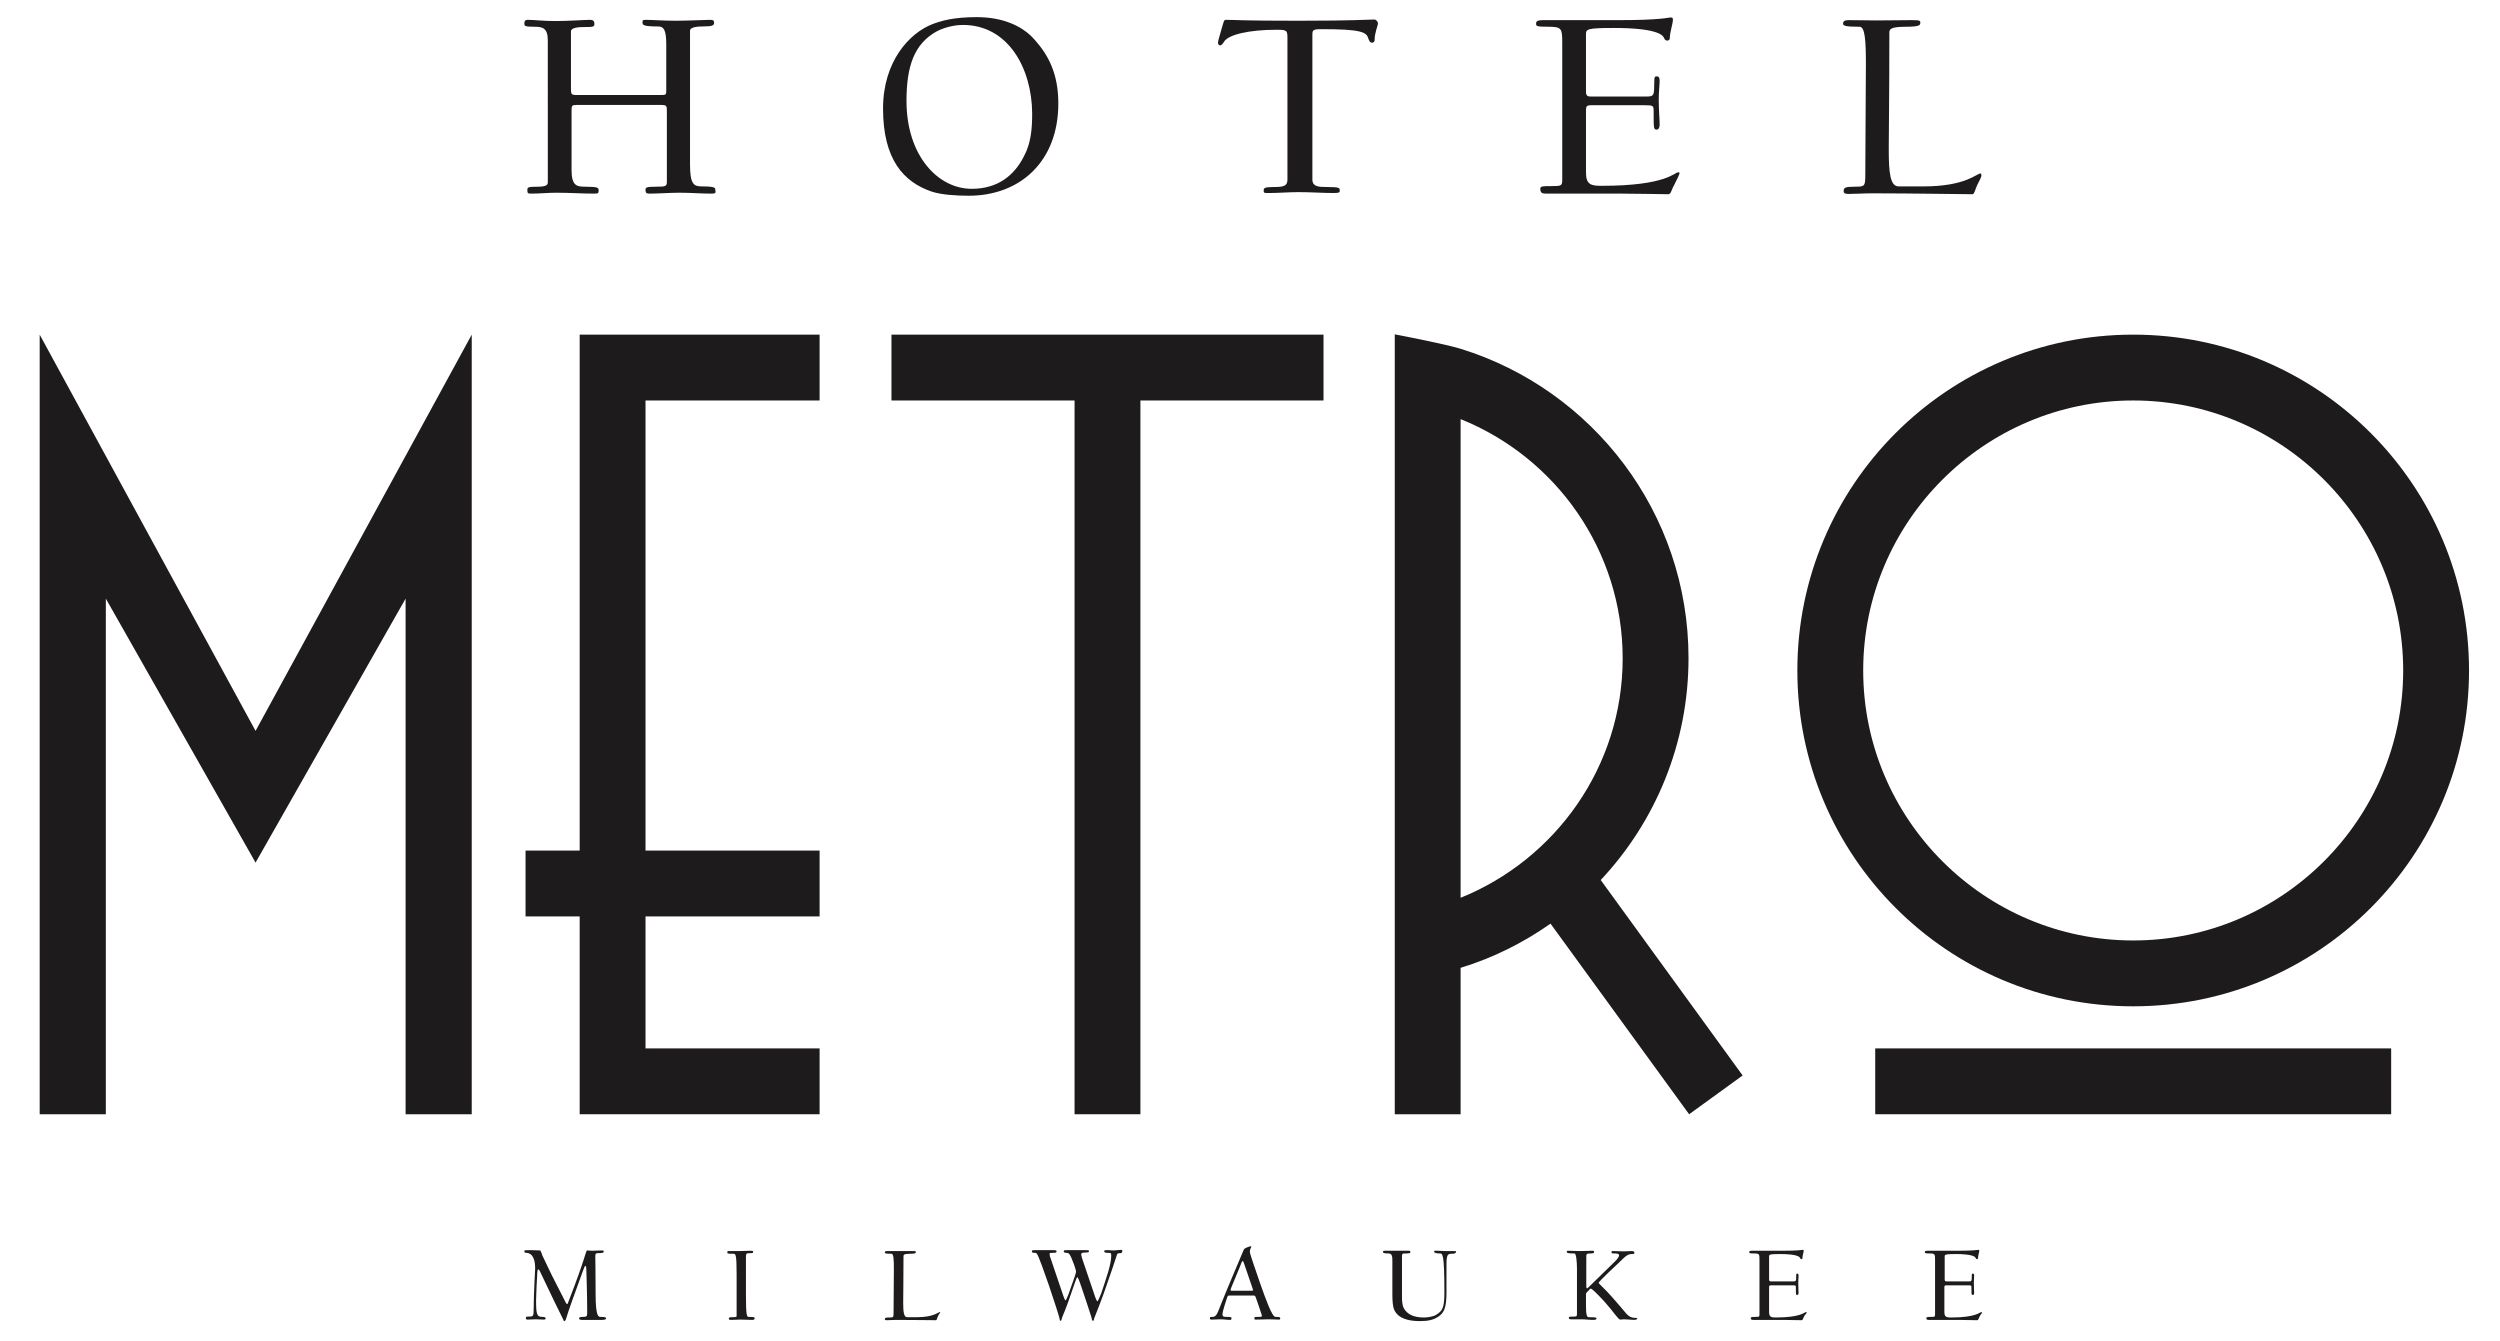 <?xml version="1.0" encoding="utf-8"?>
<!-- Generator: Adobe Illustrator 24.3.0, SVG Export Plug-In . SVG Version: 6.00 Build 0)  -->
<svg version="1.1" id="Layer_1" xmlns="http://www.w3.org/2000/svg" xmlns:xlink="http://www.w3.org/1999/xlink" x="0px" y="0px"
	 viewBox="0 0 831.5 446.1" style="enable-background:new 0 0 831.5 446.1;" xml:space="preserve">
<style type="text/css">
	.st0{fill:#1E1B1C;}
</style>
<g>
	<g>
		<polygon class="st0" points="13.2,111.3 13.2,370.6 35.2,370.6 35.2,199.1 85,286.9 134.9,199.1 134.9,370.6 156.9,370.6 
			156.9,111.3 85,243.1 		"/>
		<polygon class="st0" points="192.8,282.9 174.8,282.9 174.8,304.8 192.8,304.8 192.8,370.6 272.6,370.6 272.6,348.7 214.7,348.7 
			214.7,304.8 272.6,304.8 272.6,282.9 214.7,282.9 214.7,133.2 272.6,133.2 272.6,111.3 192.8,111.3 		"/>
		<polygon class="st0" points="440.2,111.3 296.5,111.3 296.5,133.2 357.4,133.2 357.4,370.6 379.3,370.6 379.3,133.2 440.2,133.2 
					"/>
		<g>
			<g>
				<rect x="623.7" y="348.7" class="st0" width="171.6" height="21.9"/>
			</g>
			<path class="st0" d="M709.5,133.2c49.5,0,89.8,40.3,89.8,89.8s-40.3,89.8-89.8,89.8c-49.5,0-89.8-40.3-89.8-89.8
				S660,133.2,709.5,133.2 M709.5,111.3c-61.7,0-111.7,50-111.7,111.7s50,111.7,111.7,111.7s111.7-50,111.7-111.7
				S771.2,111.3,709.5,111.3L709.5,111.3z"/>
		</g>
		<g>
			<path class="st0" d="M561.8,370.6l-46.1-63.4c-9.1,6.4-19.1,11.4-29.9,14.7v48.7h-21.9v-44.4v-22.1V133.8v-22.1v-0.5
				c0,0,16.3,3.1,21.9,4.8c43.9,13.6,75.8,54.5,75.8,102.9c0,28.5-11.1,54.5-29.2,73.8l47.2,65L561.8,370.6z M539.7,219
				c0-36-22.3-66.9-53.9-79.6v159.2C517.3,285.9,539.7,255,539.7,219z"/>
		</g>
	</g>
	<g>
		<g>
			<g>
				<path class="st0" d="M236.5,64.4c-3.4,0-6.6-0.3-10.5-0.3c-3.3,0-6.9,0.3-10.1,0.3c-1,0-1.2-0.4-1.2-1.2c0-0.8,0.1-1.1,3.4-1.1
					c3.1,0,3.7-0.1,3.7-1.5V36.7c0-1.5-0.2-1.8-1.9-1.8h-28c-1.7,0-1.8,0.2-1.8,1.9v19.7c0,5.3,1.7,5.6,4.6,5.6
					c4.4,0,4.4,0.4,4.4,1.3c0,0.8-0.1,1-1.5,1c-3.8,0-8.2-0.3-12.5-0.3c-2.9,0-5.7,0.3-8.5,0.3c-1.1,0-1.2-0.2-1.2-1.2
					c0-0.9,0.2-1.1,3.4-1.1c3.1,0,3.4-0.7,3.4-1.5V13.4c0-4.2-1.9-4.5-4.4-4.5c-2.9,0-3.4-0.2-3.4-0.9c0-0.9,0.1-1.4,1.2-1.4
					c2,0,4.9,0.4,9.3,0.4c4.1,0,9.5-0.4,11.4-0.4c1.1,0,1.4,0.6,1.4,1.3c0,1-0.2,1.1-3.6,1.1c-3,0-4.2,0.6-4.2,1.4v19.3
					c0,1.6,0.2,1.9,1.8,1.9h27.9c2,0,2,0,2-1.9V14.8c0-5-0.9-6-2.7-6c-5,0-5.2-0.5-5.2-1.3c0-0.8,0.1-0.9,1.1-0.9
					c2.1,0,5.7,0.3,10.1,0.3c4,0,9.3-0.3,11.2-0.3c1.1,0,1.4,0.2,1.4,0.9c0,0.9-0.3,1.3-3.8,1.3c-3,0-4.2,0.6-4.2,1.4v44.5
					c0,6.7,1.3,7.3,4,7.3c4.4,0,4.4,0.5,4.4,1.1C238.1,64.2,238.1,64.4,236.5,64.4z"/>
				<path class="st0" d="M322.2,65.1c-4.2,0-9.1-0.3-12.4-1.4c-9.3-3.2-16.1-10.7-16.1-27.6c0-15.6,8.7-25.1,16.5-28.1
					c3-1.1,6.9-2.3,14.7-2.3c8.6,0,15.2,2.9,19.2,7.5c4.7,5.2,7.9,11.5,7.9,21.2C352,53.8,339.2,65.1,322.2,65.1z M320.3,8.3
					c-3.1,0-6.3,0.9-8.5,2c-7.9,4.2-10.3,12-10.3,23.3c0,18.1,10.4,29.2,21.7,29.2c8.8,0,14.2-4.6,17.3-10.7
					c2.4-4.4,2.8-9.2,2.8-14.4C343.2,22.7,335.3,8.3,320.3,8.3z"/>
				<path class="st0" d="M457.2,13.3c0,0.7-0.5,0.9-0.9,0.9c-0.7,0-1-0.9-1.2-1.4c-0.6-2.1-2.2-3.1-15.6-3.1c-2.8,0-3,0.3-3,1.9
					v48.1c0,2.4,2.1,2.5,4.7,2.5c4.4,0,4.4,0.3,4.4,1.2c0,0.5,0,0.8-2,0.8c-3.4,0-7.9-0.3-11.7-0.3c-3.3,0-6.7,0.3-9.9,0.3
					c-1.6,0-1.7,0-1.7-0.8s0.1-1.2,3.4-1.2c2.9,0,4.5-0.2,4.5-2.4v-47c0-2.7-0.1-2.9-3.7-2.9c-9,0-16,1.6-17.4,4
					c-0.3,0.5-0.8,1.2-1.3,1.2c-0.5,0-0.7-0.5-0.7-0.9c0-0.7,0.7-2.7,1.2-4.6c0.5-1.6,0.7-3,1.3-3c3.9,0,4.5,0.3,24.2,0.3
					c18.8,0,23-0.4,25.3-0.4c0.6,0,1.2,0.7,1.2,1.3C458.3,8.6,457.2,10.8,457.2,13.3z"/>
				<path class="st0" d="M556.8,61.6c-0.9,1.5-1,3-1.9,3c-1.5,0-10.9-0.2-15.4-0.2h-25.3c-1.2,0-1.9-0.2-1.9-1.6
					c0-0.9,0.8-0.9,3.6-0.9c3.5,0,3.7-0.1,3.7-2.2V14.4c0-4.8-0.1-5.5-4.4-5.5c-4.1,0-4.3-0.2-4.3-1c0-0.9,0.5-1.2,2.4-1.2h25.1
					c14.1,0,16.6-0.9,17.3-0.9c0.7,0,0.7,0.3,0.7,0.9c0,1.1-1,4.1-1,5.7c0,0.9-0.4,1.1-0.9,1.1c-0.7,0-0.9-0.6-1.1-1
					c-0.5-1.1-3.2-3.2-16.7-3.2c-8.7,0-9.2,0.4-9.2,2v19.3c0,1.3,0.7,1.5,1.4,1.5h18.9c2.3,0,2.4-0.5,2.4-4.4c0-2.3,0.2-2.3,0.9-2.3
					c0.6,0,0.9,0.5,0.9,1.4c0,1.3-0.3,3.8-0.3,6.2c0,3.8,0.3,6.8,0.3,8.4c0,1.1-0.4,1.7-0.9,1.7c-1.1,0-1.1-0.1-1.1-6.1
					c0-1.9-0.1-2-3.2-2H529c-1.1,0-1.5,0.4-1.5,1.4v21c0,4.1,1.8,4.4,5.2,4.4c21.6,0,24.2-4.5,25.5-4.5c0.4,0,0.4,0.1,0.4,0.4
					S557.5,60.2,556.8,61.6z"/>
				<path class="st0" d="M657.6,61.6c-0.6,1.2-0.9,3-1.5,3c-2.8,0-21.2-0.3-33.3-0.3c-3,0-5.5,0.2-7.8,0.2c-0.8,0-1.8,0-1.8-0.9
					c0-1.2,0.5-1.5,3.7-1.5c3.3,0,3.5-0.1,3.5-4c0-11.4,0.2-27.7,0.2-36.7c0-7.9-0.3-12.5-2.1-12.5c-4.5,0-5.5-0.3-5.5-1
					c0-0.9,0.6-1.2,1.9-1.2c4.2,0,5.6,0.1,8.9,0.1c4,0,8.8-0.1,11.7-0.1c3,0,3.2,0.1,3.2,0.9c0,0.8-0.4,1.3-4.8,1.3
					c-5.4,0-5.5,0.9-5.5,2.1c0,20.5-0.2,33.7-0.2,38.7c0,7.9,0.5,12.3,3.3,12.3h8.2c14.2,0,17.7-4.3,19-4.3c0.2,0,0.3,0.1,0.3,0.6
					C659.1,58.9,658.2,60.3,657.6,61.6z"/>
			</g>
		</g>
		<g>
			<g>
				<path class="st0" d="M200.3,439c-1.3,0-1.9,0-2.9,0c-0.9,0-2.9,0-3.9,0c-0.3,0-0.9-0.1-0.9-0.5c0-0.3,0.2-0.5,1.3-0.5
					c1.2,0,1.4-0.2,1.4-1.3c0-7.2-0.3-14.3-0.3-14.8c0-0.3-0.1-0.9-0.3-0.9c-0.2,0-0.7,1.3-1,2.2c-2.6,7.1-4.6,12.7-5.3,15
					c-0.2,0.6-0.3,1.2-0.7,1.2c-0.3,0-0.3-0.5-0.5-0.8c-0.2-0.3-4.5-9.1-7.4-15.3c-0.2-0.5-0.5-1.1-0.8-1.1c-0.2,0-0.2,0.4-0.3,1.2
					c-0.1,0.9-0.4,8.2-0.4,9.1c0,4.9,0.3,5.5,2.2,5.5c0.8,0,1,0.3,1,0.5c0,0.3-0.3,0.4-0.6,0.4c-1,0-1.9-0.1-2.7-0.1
					c-0.8,0-1.8,0.1-2.7,0.1c-0.4,0-0.6-0.1-0.6-0.5c0-0.4,0.1-0.5,0.9-0.5c1.5,0,1.7,0,1.7-2.5c0-5.2,0.5-13,0.5-13.6
					c0-4.4-1.9-5.1-2.9-5.1c-0.5,0-0.7-0.2-0.7-0.6c0-0.3,0.2-0.3,2-0.3c1.4,0,2.6,0.1,3.2,0.1c0.3,0,0.5,1,0.8,1.7
					c2.9,6.1,2.9,6.2,7.6,15.3c0.2,0.5,0.4,0.8,0.6,0.8c0.2,0,0.1,0.2,0.4-0.6c5.9-15.1,5.8-17.2,6.3-17.2c0.6,0,1.1,0.1,1.6,0.1
					c0.7,0,2.1-0.1,3-0.1c0.7,0,0.9,0,0.9,0.3c0,0.4-0.1,0.6-1.9,0.6c-0.6,0-0.9,0.1-0.9,0.9c0,0,0.1,7.6,0.1,12.7
					c0,7.7,1,7.6,1.7,7.6c1.5,0,1.8,0.2,1.8,0.5C201.6,438.9,200.8,439,200.3,439z"/>
				<path class="st0" d="M250.2,439c-1.4,0-2.4-0.1-3.9-0.1c-1.3,0-2,0.1-3.2,0.1c-0.6,0-0.7-0.2-0.7-0.4c0-0.4,0.2-0.5,1.2-0.5
					c1.4,0,1.4-0.1,1.4-0.6V424c0-6.7-0.3-7-1-7c-1.8,0-2.1,0-2.1-0.5c0-0.3,0-0.4,0.7-0.4c0.8,0,1.6,0,3.3,0c1.6,0,2.6-0.1,3.4-0.1
					c0.9,0,1.2,0,1.2,0.3c0,0.5-0.2,0.5-1,0.5c-1.1,0-1.4,0-1.4,1.2v12.5c0,7,0.3,7.5,0.9,7.5c1.9,0,2,0.1,2,0.5
					C251,438.8,250.8,439,250.2,439z"/>
				<path class="st0" d="M311.9,437.9c-0.2,0.5-0.3,1.2-0.6,1.2c-1.1,0-8.4-0.1-13.2-0.1c-1.2,0-2.2,0.1-3.1,0.1
					c-0.3,0-0.7,0-0.7-0.3c0-0.5,0.2-0.6,1.5-0.6c1.3,0,1.4,0,1.4-1.6c0-4.5,0.1-11,0.1-14.6c0-3.2-0.1-5-0.8-5
					c-1.8,0-2.2-0.1-2.2-0.4c0-0.4,0.2-0.5,0.8-0.5c1.7,0,2.2,0,3.5,0c1.6,0,3.5,0,4.7,0c1.2,0,1.3,0,1.3,0.4c0,0.3-0.2,0.5-1.9,0.5
					c-2.1,0-2.2,0.4-2.2,0.8c0,8.2-0.1,13.4-0.1,15.4c0,3.1,0.2,4.9,1.3,4.9h3.3c5.6,0,7-1.7,7.6-1.7c0.1,0,0.1,0,0.1,0.2
					C312.5,436.8,312.1,437.4,311.9,437.9z"/>
				<path class="st0" d="M372.7,416.8c-0.8,0-1.1,0-1.3,0.8c-0.2,0.8-1.6,4.9-4.4,12.9c-0.8,2.3-2,5.2-3,7.8c-0.2,0.4-0.1,1-0.5,1
					c-0.3,0-0.3-0.5-0.5-1.2c-0.1-0.3-2-6.3-3.2-9.7c-0.9-2.7-1.3-3.6-1.5-3.6c-0.2,0-0.6,1.4-1.1,2.7c-1.2,3.6-2.5,7.3-3.9,10.6
					c-0.2,0.5-0.2,1.2-0.6,1.2c-0.2,0-0.2-0.2-0.3-0.8c-0.2-0.9-1.7-5.6-3.6-11.2c-3.8-10.8-3.8-10.6-4.6-10.6c-0.9,0-1-0.2-1-0.5
					c0-0.3,0.1-0.4,1-0.4c0.7,0,1.5,0,2.6,0c1.2,0,2.8,0,3.5,0c1,0,1.1,0.1,1.1,0.4c0,0.4-0.1,0.5-1.4,0.5c-0.6,0-0.9,0-0.9,0.3
					c0,0.3,0.1,1.1,0.3,1.4c1.5,4.4,2.9,8.6,4.2,12.4c0.3,0.9,0.6,1.7,0.8,1.7c0.1,0,0.4-0.5,0.9-1.8c2.1-5.8,2.6-7.4,2.6-7.7
					c0-0.4-0.4-1.6-0.6-2.2c-1.4-3.8-1.7-4.1-2.6-4.1c-0.6,0-0.9-0.2-0.9-0.5c0-0.3,0-0.4,1.2-0.4c0.9,0,2.3,0,2.9,0
					c1.4,0,2.3,0,3.2,0c0.9,0,1.1,0,1.1,0.3c0,0.4-0.2,0.5-1.4,0.5c-0.8,0-1.2,0.2-1.2,0.5c0,0.3,0.1,0.8,0.3,1.4
					c1.7,5,1.9,5.5,4,11.8c0.5,1.6,0.9,2.5,1.1,2.5c0.2,0,0.9-1.7,1.3-2.7c1.8-5.5,3.3-9.6,3.3-12.5c0-0.9-0.2-0.9-1-0.9
					c-1.3,0-1.3-0.2-1.3-0.6c0-0.3,0.1-0.3,1.1-0.3c0.5,0,1.3,0.1,2,0.1c0.8,0,1.7-0.2,2.3-0.2c0.4,0,0.6,0.1,0.6,0.4
					C373.2,416.6,373.1,416.8,372.7,416.8z"/>
				<path class="st0" d="M425.3,438.9c-0.6,0-2.1-0.1-3.4-0.1c-1.2,0-2.2,0.1-4.3,0.1c-0.4,0-0.4-0.2-0.4-0.5c0-0.4,0.2-0.4,1.3-0.4
					c1.1,0,1.2,0,1.2-0.5c0-0.2-1.9-5.6-1.9-5.6c-0.3-1-0.5-1-0.9-1h-8c-0.4,0-0.6,0-0.9,1.1c0,0-1.4,4.1-1.4,5.1
					c0,0.8,0.3,0.9,1.5,0.9c1.4,0,1.5,0.1,1.5,0.5c0,0.4-0.2,0.5-0.5,0.5c-1.1,0-1.9-0.2-3.2-0.2c-0.9,0-2,0.1-2.9,0.1
					c-0.4,0-0.6-0.1-0.6-0.4c0-0.6,0.3-0.5,1.1-0.5c0.4,0,1.1-0.4,1.6-1.7c3.4-8.6,6.4-15.4,8.6-20.7c0.2-0.5,2-1.1,2.3-1.1
					c0.1,0,0.2,0.1,0.2,0.2c0,0.2-0.5,0.6-0.5,1.7c0,0.6,1.6,5.1,3.3,10.1c2,5.7,4.1,11.5,5.2,11.5c1.5,0,1.6,0.1,1.6,0.5
					S425.6,438.9,425.3,438.9z M416.6,428.5l-2.5-7.3c-0.3-1-0.6-1.8-0.8-1.8c-0.2,0-0.6,1-0.9,1.9l-2.9,7c-0.2,0.5-0.2,0.7-0.2,0.8
					c0,0.2,0.1,0.2,0.5,0.2h6.5c0.3,0,0.5-0.1,0.5-0.3C416.7,428.9,416.6,428.7,416.6,428.5z"/>
				<path class="st0" d="M482.9,417c-1.2,0-1.8,0.1-1.8,3.3c0,1.9,0,4.7,0,9.5c0,5.5-0.9,7-3,8.3c-1.5,0.9-3.1,1.3-5.8,1.3
					c-3.3,0-7.2-0.6-8.6-3.8c-0.5-1.2-0.6-3.1-0.6-5.3v-11.1c0-1.2-0.1-2.3-1.2-2.3c-1.8,0-1.9-0.2-1.9-0.6c0-0.3,0.1-0.3,0.8-0.3
					c0.8,0,1.5,0,3.3,0c1.6,0,3.6,0,4.4,0c0.3,0,0.6,0,0.6,0.4c0,0.3-0.1,0.5-1.4,0.5s-1.4,0-1.4,1.1v13.3c0,1.5,0.1,2.9,0.6,3.8
					c1,1.8,2.9,3.1,6.7,3.1c1.5,0,3.2-0.4,3.9-0.8c2.3-1.4,2.9-2.3,2.9-7.6c0-12.9-0.6-12.9-1.5-12.9c-1.2,0-1.9-0.2-1.9-0.6
					s0-0.3,1.3-0.3c0.6,0,1.2,0.1,2.3,0.1c0.9,0,2,0,2.5,0c1.2,0,1.2,0,1.2,0.3C484.1,416.8,484,417,482.9,417z"/>
				<path class="st0" d="M543.4,439c-0.3,0-2.6-0.2-3.2-0.2c-0.5,0-0.9,0.1-1.3,0.1c-0.7,0-2.4-2.8-5.1-5.8
					c-3.2-3.5-4.4-4.5-4.7-4.5c-0.2,0-0.4,0.2-0.6,0.5c-0.8,0.8-1,0.9-1,1.4v3.8c0,3,0.3,3.8,0.9,3.8c2.4,0,2.6,0.1,2.6,0.4
					c0,0.3-0.2,0.5-1.1,0.5c-1.4,0-2.6-0.2-4.1-0.2c-1.3,0-2,0-3.3,0c-0.6,0-0.7-0.2-0.7-0.5s0-0.4,1.3-0.4c1.2,0,1.4,0,1.4-0.9V422
					c0-2.6-0.3-5.1-0.8-5.1c-2,0-2.6-0.1-2.6-0.6c0-0.3,0.1-0.3,0.7-0.3c0.8,0,1.8,0.1,3.6,0.1c1.6,0,3.3-0.1,4.1-0.1
					c0.5,0,0.7,0,0.7,0.3c0,0.5-0.3,0.6-1.3,0.6c-1.3,0-1.3,0.2-1.3,1.5v9.4c0,0.4,0.1,0.7,0.2,0.7c0.2,0,0.4-0.2,0.9-0.7l8.7-8.5
					c0.6-0.6,1.1-1.4,1.1-1.7c0-0.7-0.7-0.7-1.7-0.7c-0.8,0-0.8-0.1-0.8-0.5c0-0.3,0-0.3,0.8-0.3c0.9,0,1.6,0.1,3.2,0.1
					c1.4,0,1.8-0.1,2.6-0.1c0.8,0,1,0.2,1,0.5c0,0.4-0.1,0.5-0.9,0.5c-1.2,0-1.8,0.4-4.3,2.9c0,0-6.7,6.2-6.7,6.7
					c0,0.2,2.1,2,4.3,4.5c2.3,2.6,3.9,4.5,4.9,5.7c0.8,0.9,1.6,1.4,2.8,1.4c0.6,0,0.9,0.1,0.9,0.4C544.3,438.9,544,439,543.4,439z"
					/>
				<path class="st0" d="M600,437.9c-0.3,0.6-0.4,1.2-0.8,1.2c-0.6,0-4.3-0.1-6.1-0.1h-10c-0.5,0-0.8-0.1-0.8-0.6
					c0-0.3,0.3-0.4,1.4-0.4c1.4,0,1.5,0,1.5-0.9v-18c0-1.9,0-2.2-1.7-2.2c-1.6,0-1.7-0.1-1.7-0.4c0-0.4,0.2-0.5,0.9-0.5h10
					c5.6,0,6.6-0.3,6.9-0.3c0.3,0,0.3,0.1,0.3,0.3c0,0.5-0.4,1.6-0.4,2.3c0,0.4-0.2,0.5-0.3,0.5c-0.3,0-0.4-0.2-0.5-0.4
					c-0.2-0.5-1.3-1.3-6.7-1.3c-3.5,0-3.6,0.2-3.6,0.8v7.7c0,0.5,0.3,0.6,0.6,0.6h7.5c0.9,0,0.9-0.2,0.9-1.7c0-0.9,0.1-0.9,0.4-0.9
					c0.2,0,0.4,0.2,0.4,0.6c0,0.5-0.1,1.5-0.1,2.5c0,1.5,0.1,2.7,0.1,3.3c0,0.5-0.2,0.7-0.4,0.7c-0.5,0-0.5,0-0.5-2.4
					c0-0.8,0-0.8-1.3-0.8H589c-0.5,0-0.6,0.2-0.6,0.6v8.3c0,1.6,0.7,1.8,2.1,1.8c8.6,0,9.6-1.8,10.2-1.8c0.2,0,0.2,0,0.2,0.2
					S600.3,437.3,600,437.9z"/>
				<path class="st0" d="M658.4,437.9c-0.3,0.6-0.4,1.2-0.8,1.2c-0.6,0-4.3-0.1-6.1-0.1h-10c-0.5,0-0.8-0.1-0.8-0.6
					c0-0.3,0.3-0.4,1.4-0.4c1.4,0,1.5,0,1.5-0.9v-18c0-1.9,0-2.2-1.7-2.2c-1.6,0-1.7-0.1-1.7-0.4c0-0.4,0.2-0.5,0.9-0.5h10
					c5.6,0,6.6-0.3,6.9-0.3c0.3,0,0.3,0.1,0.3,0.3c0,0.5-0.4,1.6-0.4,2.3c0,0.4-0.2,0.5-0.3,0.5c-0.3,0-0.4-0.2-0.5-0.4
					c-0.2-0.5-1.3-1.3-6.7-1.3c-3.5,0-3.6,0.2-3.6,0.8v7.7c0,0.5,0.3,0.6,0.6,0.6h7.5c0.9,0,0.9-0.2,0.9-1.7c0-0.9,0.1-0.9,0.4-0.9
					c0.2,0,0.4,0.2,0.4,0.6c0,0.5-0.1,1.5-0.1,2.5c0,1.5,0.1,2.7,0.1,3.3c0,0.5-0.2,0.7-0.4,0.7c-0.5,0-0.5,0-0.5-2.4
					c0-0.8,0-0.8-1.3-0.8h-7.1c-0.5,0-0.6,0.2-0.6,0.6v8.3c0,1.6,0.7,1.8,2.1,1.8c8.6,0,9.6-1.8,10.2-1.8c0.2,0,0.2,0,0.2,0.2
					S658.7,437.3,658.4,437.9z"/>
			</g>
		</g>
	</g>
</g>
</svg>
